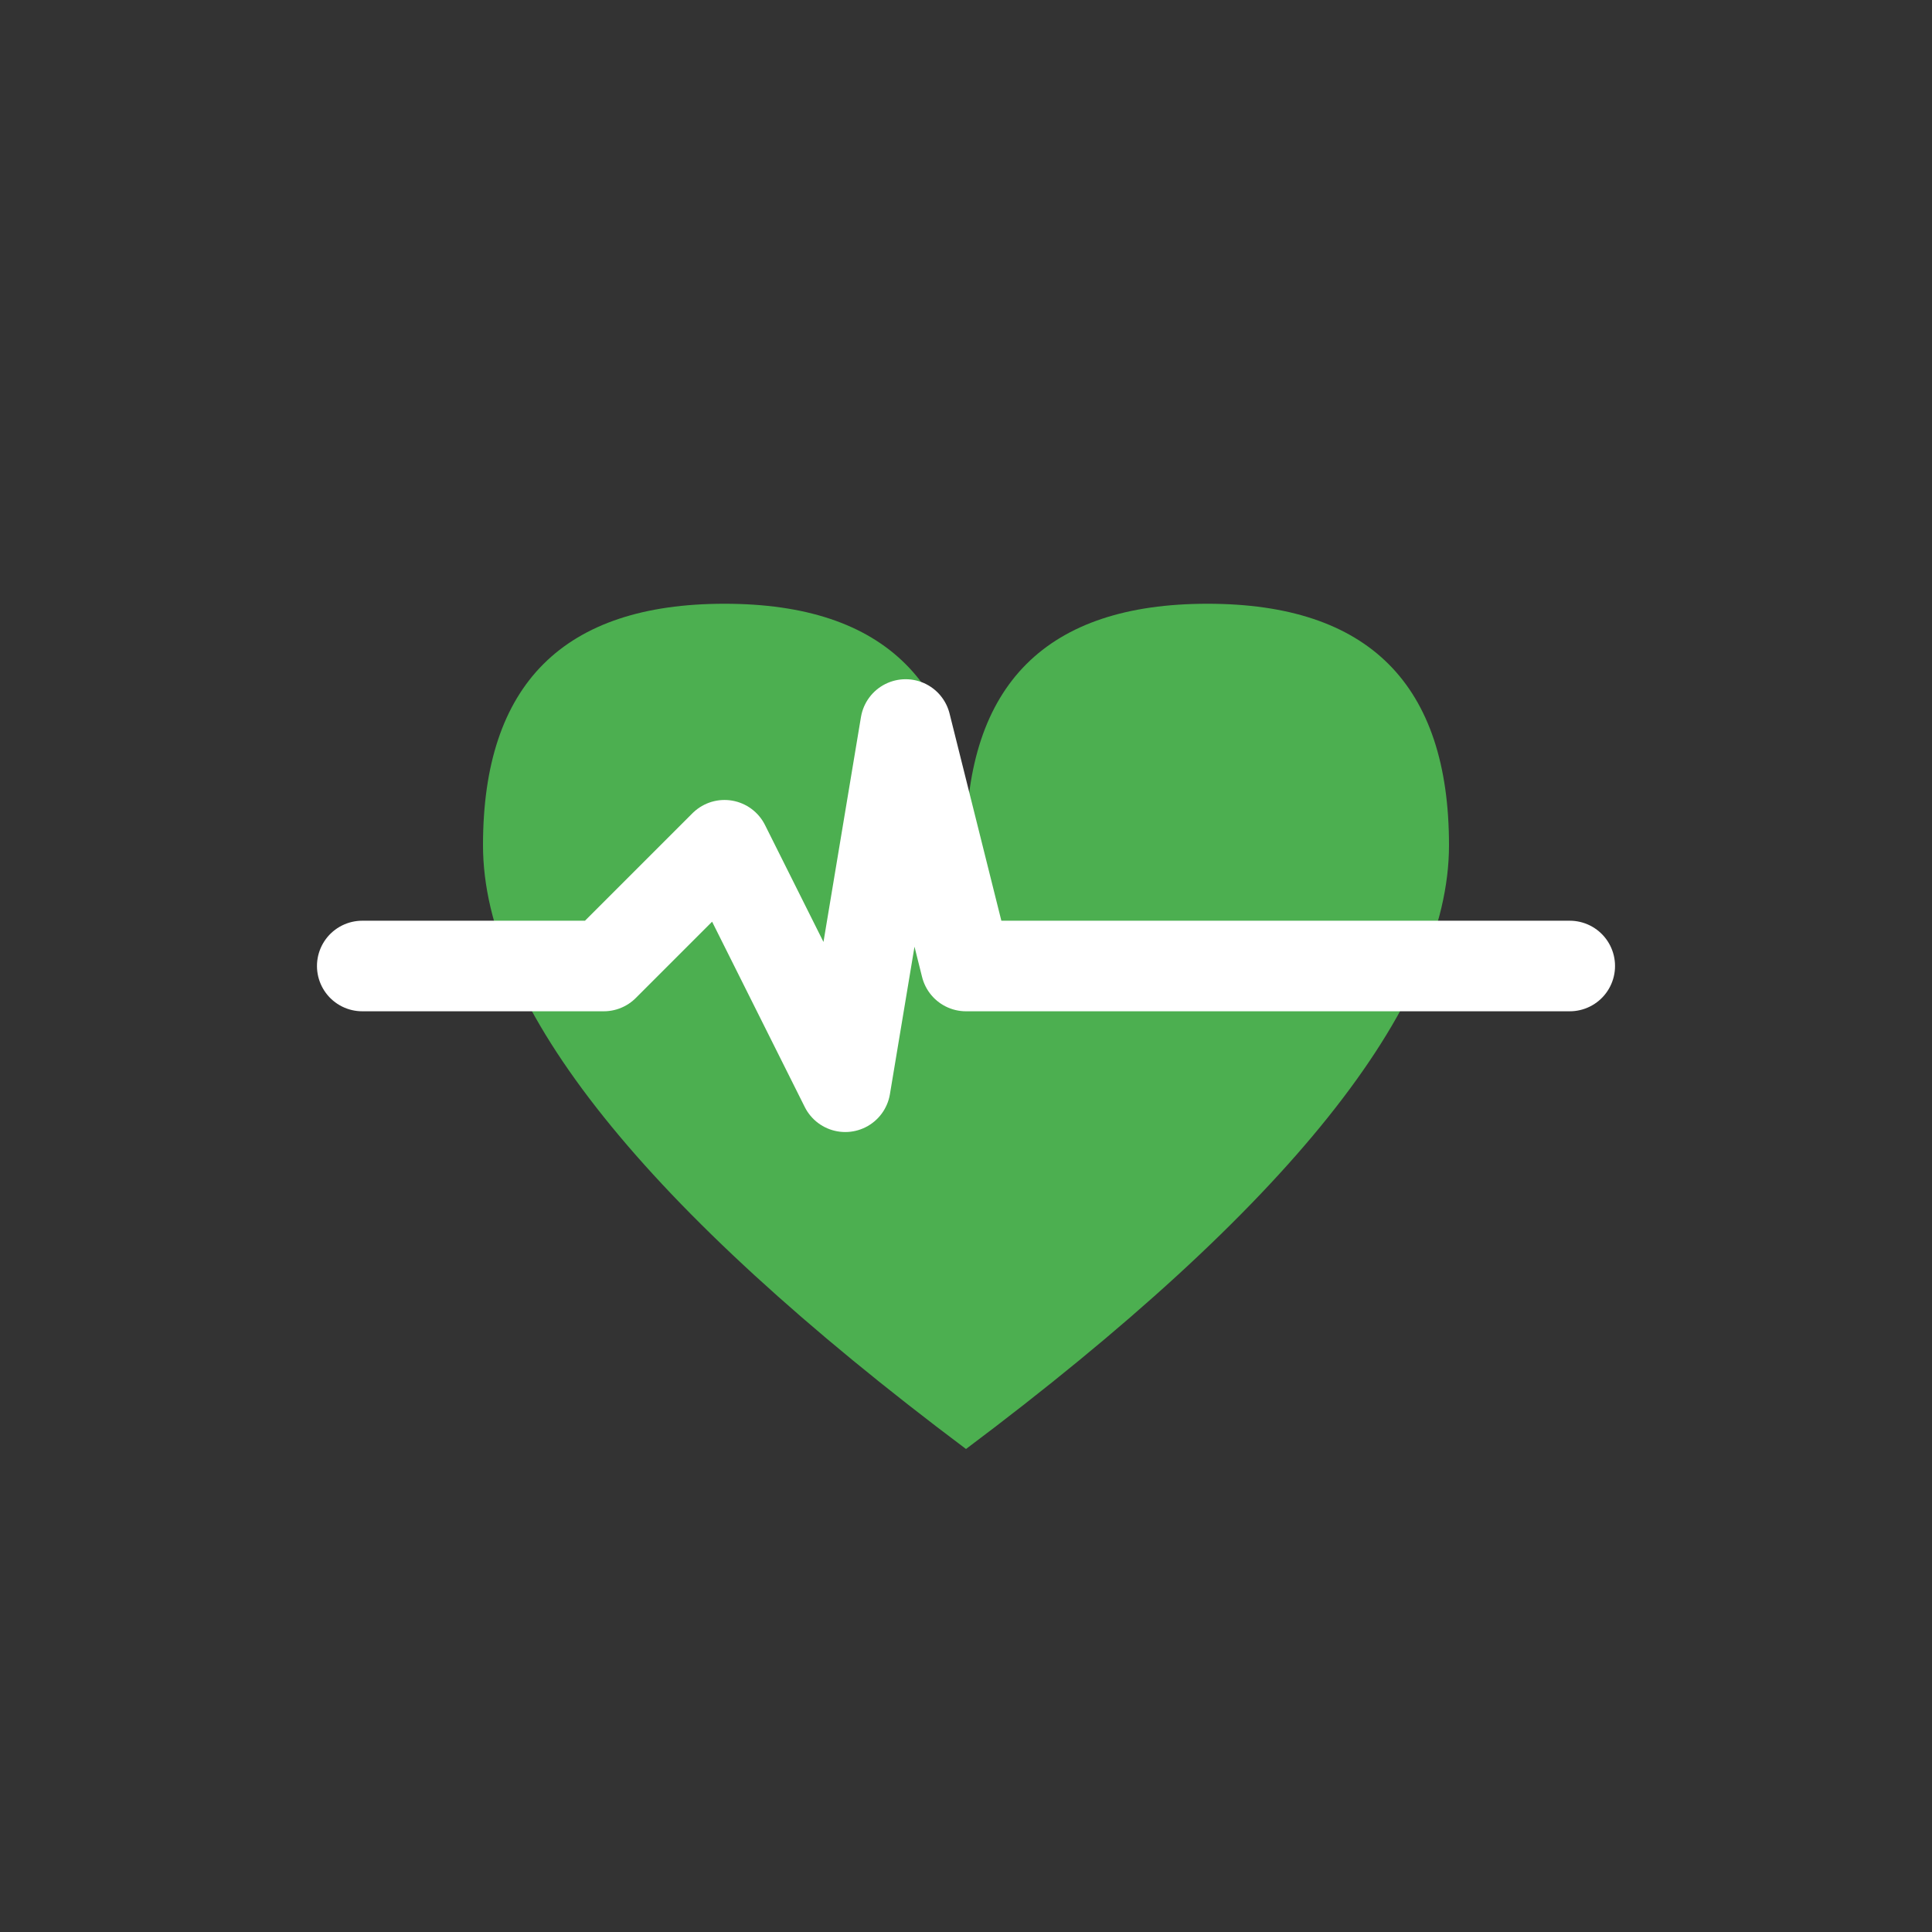 <?xml version="1.0" encoding="UTF-8"?>
<svg width="32" height="32" viewBox="0 0 32 32" xmlns="http://www.w3.org/2000/svg">
  <rect x="0" y="0" width="32" height="32" fill="#333333" stroke="none"/>
  <!-- Heart with pulse line icon -->
  <g transform="translate(16, 16)">
    <!-- Heart shape -->
    <path d="M0,-2 Q0,-6 -4,-6 Q-8,-6 -8,-2 Q-8,2 0,8 Q8,2 8,-2 Q8,-6 4,-6 Q0,-6 0,-2 Z" fill="#4CAF50"/>
    <!-- Pulse line through heart -->
    <path d="M-10,0 L-6,0 L-4,-2 L-2,2 L-1,-4 L0,0 L10,0" stroke="white" stroke-width="1.5" fill="none" stroke-linecap="round" stroke-linejoin="round"/>
  </g>
</svg>
